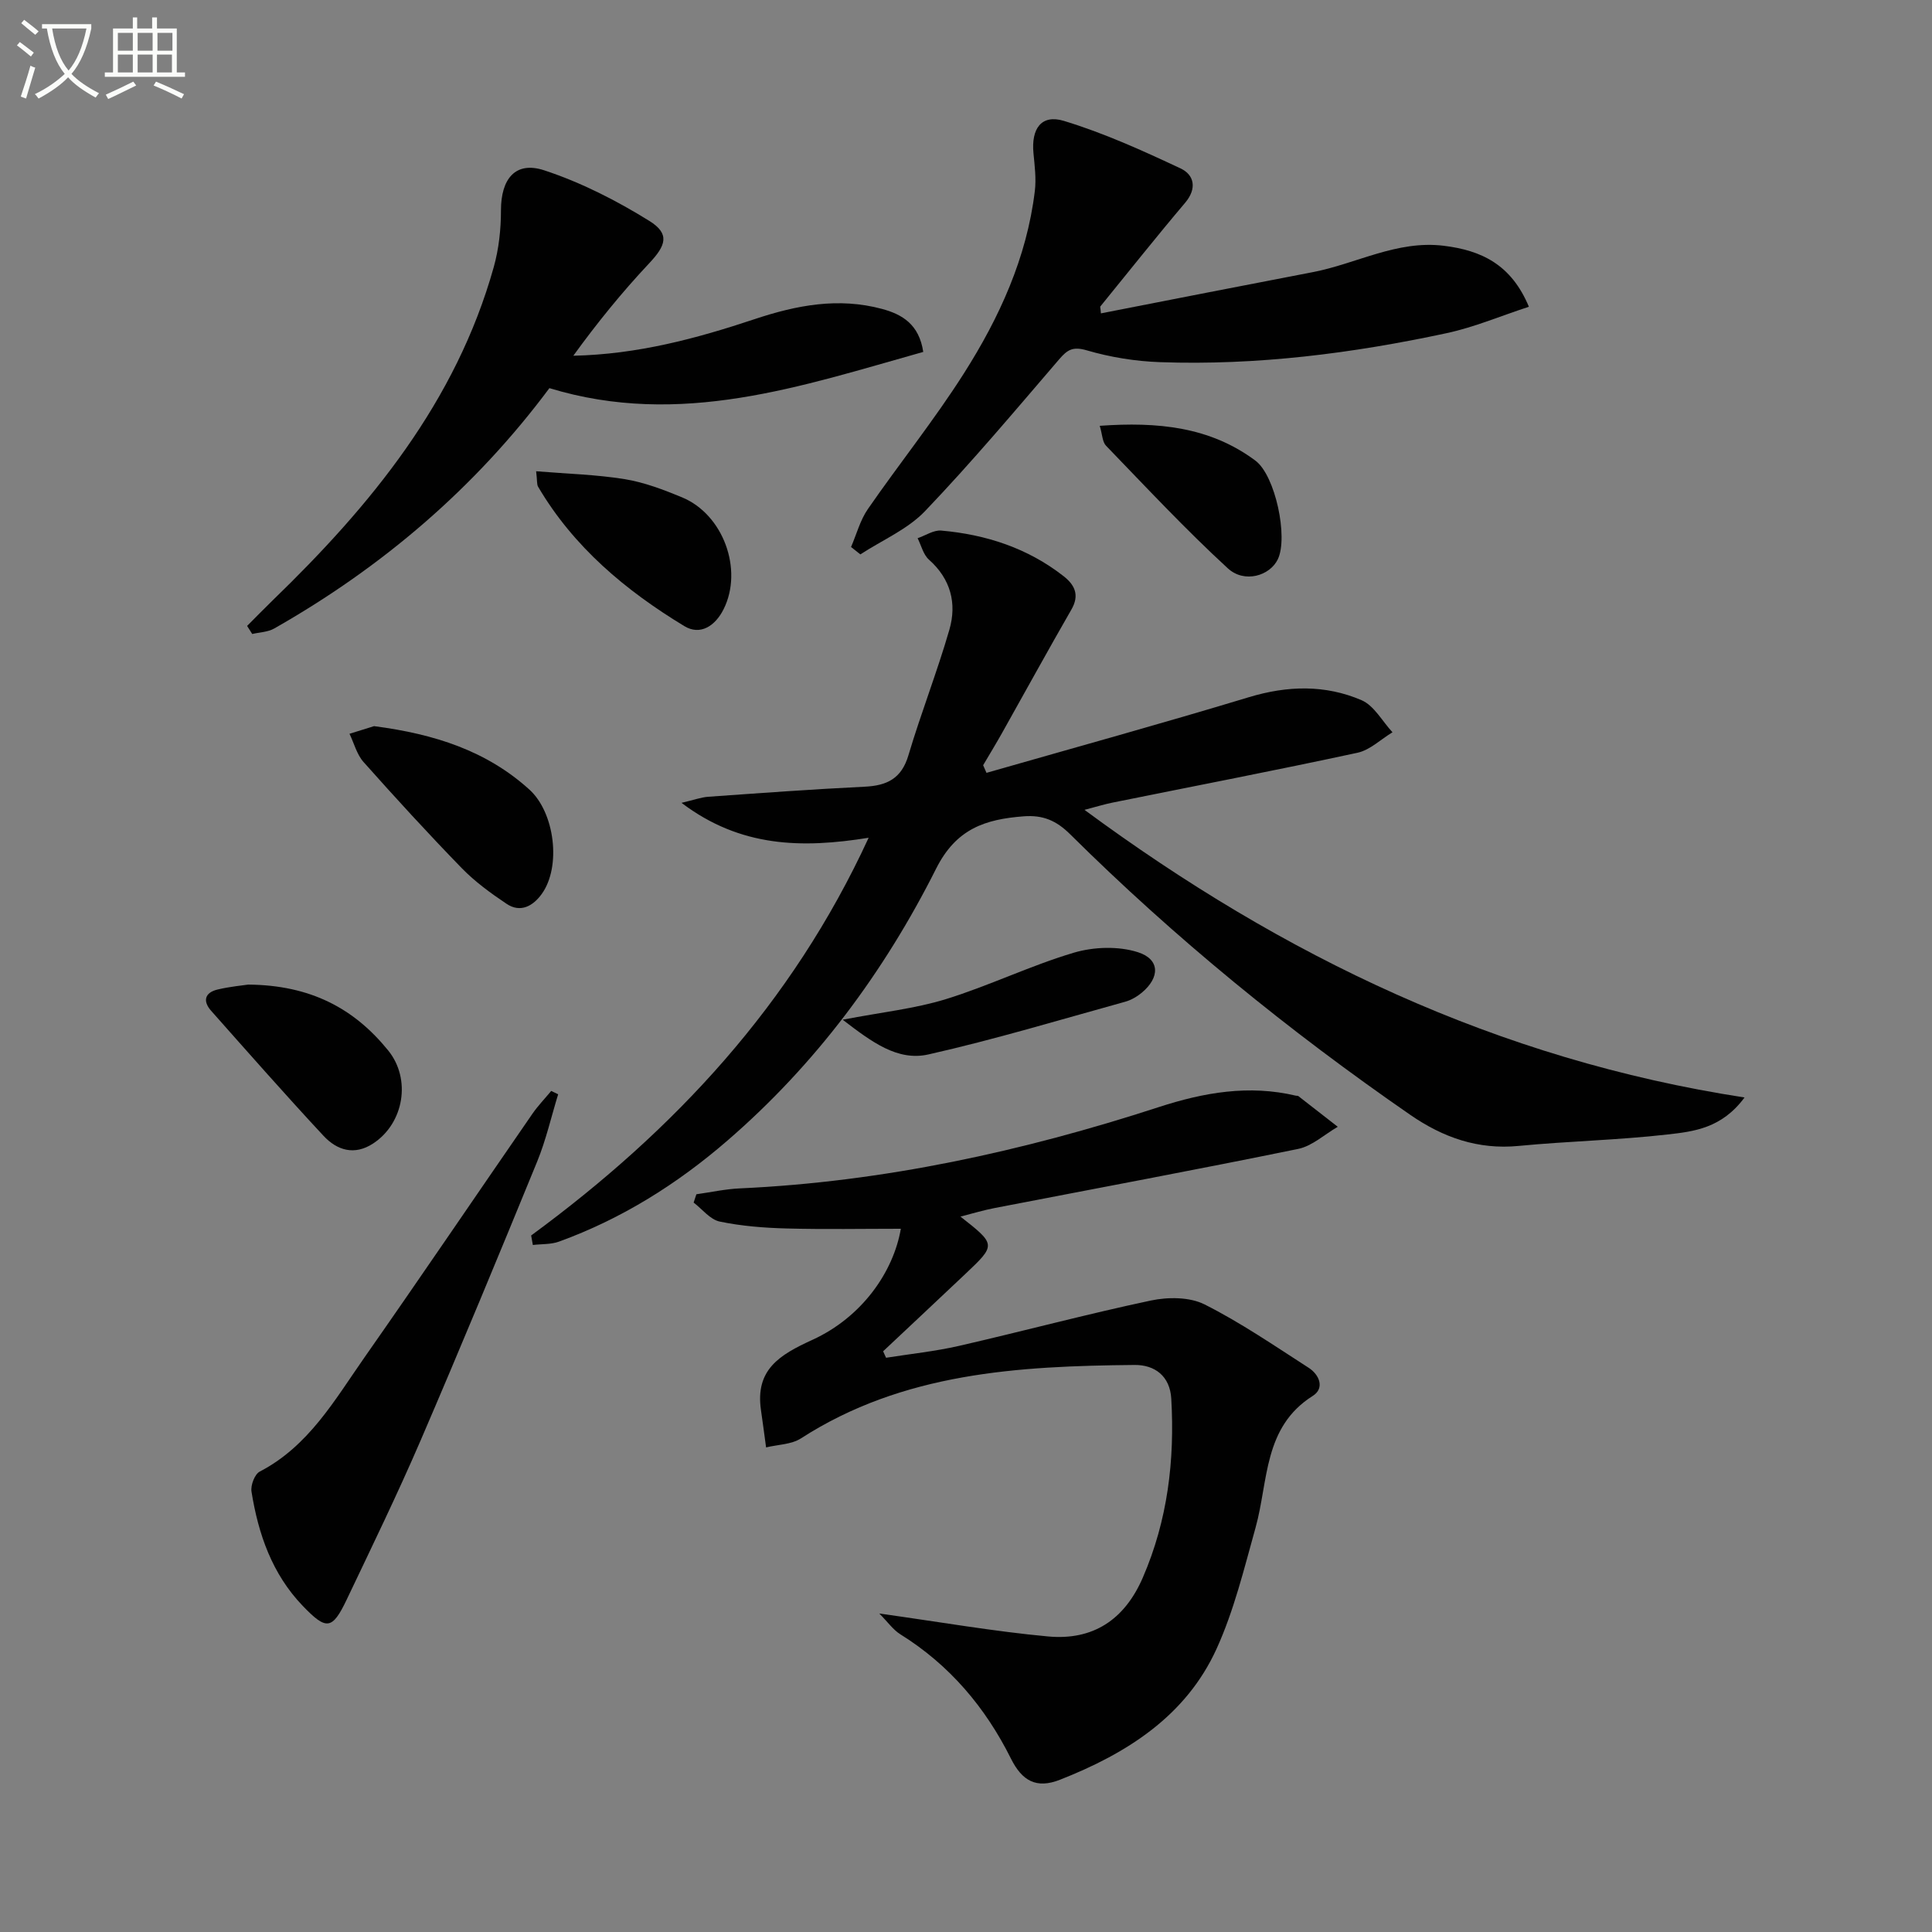 <svg enable-background="new 0 0 400 400" viewBox="0 0 400 400" xmlns="http://www.w3.org/2000/svg"><rect x="0" y="0" width="400" height="400" fill="#808080" stroke="none"/><path d="m6.4 11.7c-1-.8-1.9-1.6-2.9-2.3l.6-.7c.9.7 1.9 1.4 2.9 2.2zm-2.1 8.3c.7-2.1 1.4-4.2 2-6.4.2.1.6.3 1 .4-.7 2.3-1.3 4.4-1.9 6.4zm3-12.8c-1.1-.9-2.1-1.7-2.9-2.4l.6-.7c1 .8 2 1.5 3 2.4zm1.4-1.3v-.9h10.2v.9c-.9 4.2-2.3 7.3-4.1 9.4 1.3 1.4 3.2 2.7 5.7 4-.2.2-.4.5-.7.9-2.5-1.4-4.4-2.7-5.7-4.2-1.4 1.5-3.5 3-6.1 4.4 0 0 0 0-.1-.1-.3-.4-.5-.7-.7-.8 2.7-1.3 4.7-2.8 6.2-4.2-1.8-2.2-3-5.3-3.7-9.4zm9.2 0h-7.1c.6 3.8 1.7 6.7 3.4 8.7 1.7-2 2.9-4.8 3.7-8.7z" fill="#fbfcfa"/><path d="m31.6 3.6h.9v2.3h4.1v9.1h1.7v.9h-16.6v-.9h1.7v-9.1h4.1v-2.3h.9v2.3h3.1v-2.3zm-4 13.3.6.8c-1.9.9-3.8 1.9-5.8 2.8-.2-.3-.3-.6-.5-.9 2-.9 3.9-1.8 5.7-2.7zm-3.2-10.1v3.7h3.1v-3.7zm0 4.5v3.7h3.1v-3.7zm4.1-4.5v3.7h3.1v-3.7zm0 4.5v3.7h3.1v-3.7zm9.1 9.1c-2.1-1.1-4.1-2-5.8-2.7l.5-.8c2.2.9 4.1 1.8 5.8 2.6zm-1.9-13.6h-3.1v3.7h3.1zm-3.2 4.5v3.7h3.1v-3.7z" fill="#fbfcfa"/><g fill="#010101"><path d="m109.97 255.79c29.57-21.71 53.97-47.79 69.87-82.34-13.82 2.22-26.55 2-38.74-7.23 2.57-.6 4.04-1.15 5.54-1.26 10.78-.76 21.57-1.56 32.36-2.08 4.63-.22 7.65-1.67 9.08-6.51 2.6-8.74 5.95-17.25 8.48-26 1.57-5.44.29-10.49-4.24-14.51-1.17-1.04-1.58-2.93-2.34-4.43 1.64-.56 3.33-1.72 4.9-1.58 9.26.82 17.88 3.62 25.31 9.43 2.3 1.8 3.37 3.89 1.65 6.89-4.87 8.46-9.57 17.03-14.35 25.54-1.27 2.26-2.62 4.48-3.94 6.72.23.53.46 1.05.69 1.58 18.12-5.19 36.29-10.2 54.32-15.66 8-2.42 15.81-2.62 23.34.62 2.6 1.12 4.29 4.37 6.4 6.64-2.41 1.45-4.65 3.68-7.25 4.24-16.86 3.64-33.8 6.9-50.71 10.32-1.6.32-3.18.81-5.81 1.5 41.18 30.37 85.48 51.68 136.66 59.55-4.74 6.42-10.57 7.05-15.94 7.66-10.23 1.17-20.57 1.38-30.82 2.37-8.44.82-15.68-1.76-22.46-6.44-25.13-17.36-48.72-36.58-70.4-58.08-2.86-2.84-5.65-4.03-9.63-3.72-7.93.61-13.96 2.54-18.13 10.84-10.76 21.41-24.95 40.52-43.22 56.31-10.4 8.99-21.91 16.21-34.88 20.91-1.66.6-3.59.47-5.39.69-.12-.66-.23-1.31-.35-1.97z"/><path d="m182.05 334.06c12.74 1.78 23.8 3.72 34.95 4.75 9.21.85 15.79-3.37 19.61-12.19 5.15-11.9 6.62-24.27 5.89-37.03-.27-4.7-3.42-7.03-7.61-6.99-24.06.23-47.9 1.57-69.06 15.2-1.99 1.28-4.8 1.28-7.22 1.87-.35-2.58-.69-5.16-1.06-7.73-1.21-8.36 3.81-11.42 10.63-14.53 10.3-4.71 16.79-14.07 18.33-23.01-7.86 0-15.77.15-23.68-.06-4.63-.12-9.31-.49-13.83-1.43-1.98-.42-3.6-2.56-5.39-3.93.19-.57.38-1.15.57-1.72 3.01-.42 6.02-1.09 9.04-1.22 29.73-1.36 58.5-7.66 86.7-16.83 9.32-3.03 18.66-4.67 28.38-2.36.16.04.37-.01.49.07 2.73 2.12 5.45 4.25 8.18 6.37-2.73 1.57-5.28 3.98-8.2 4.58-20.94 4.29-41.96 8.2-62.94 12.26-2.22.43-4.39 1.09-6.98 1.75 7.4 5.82 7.41 5.83.97 11.92-5.65 5.34-11.32 10.65-16.98 15.97.2.45.41.89.61 1.34 5.06-.8 10.17-1.33 15.15-2.47 13.25-3.04 26.38-6.56 39.67-9.38 3.54-.75 8.02-.75 11.11.8 7.5 3.77 14.48 8.57 21.57 13.13 2.23 1.44 3.35 4.23.85 5.81-10.28 6.49-9.16 17.62-11.85 27.28-2.36 8.45-4.45 17.12-8.06 25.06-6.36 13.99-18.65 21.72-32.44 27.14-4.86 1.91-7.83.26-10.14-4.37-5.31-10.65-12.73-19.41-22.91-25.75-1.49-.93-2.58-2.52-4.35-4.3z"/><path d="m227.93 64.88c14.61-2.85 29.21-5.73 43.83-8.53 9.06-1.73 17.43-6.65 27.13-5.47 7.78.95 13.99 3.85 17.65 12.63-5.82 1.9-11.29 4.23-17 5.46-19.55 4.2-39.34 6.72-59.39 6.01-5.09-.18-10.28-1.02-15.16-2.45-2.89-.84-4-.12-5.72 1.88-9.1 10.6-18.1 21.31-27.74 31.4-3.62 3.79-8.89 6.02-13.4 8.97-.64-.51-1.29-1.02-1.93-1.53 1.14-2.63 1.88-5.54 3.48-7.85 6.52-9.43 13.73-18.41 19.87-28.07 7.34-11.54 13.03-23.95 14.7-37.77.31-2.56-.03-5.23-.28-7.83-.49-5.08 1.62-8.12 6.3-6.7 8.3 2.52 16.3 6.15 24.17 9.85 2.78 1.3 3.45 4.12.94 7.09-5.99 7.07-11.75 14.34-17.6 21.52.07.46.11.93.15 1.39z"/><path d="m51.16 129.59c1.77-1.77 3.52-3.57 5.32-5.32 20.3-19.64 37.92-41.07 45.74-68.95 1.06-3.78 1.5-7.85 1.5-11.79 0-6.49 2.98-10.23 8.95-8.27 7.6 2.5 14.95 6.24 21.77 10.48 4.31 2.68 3.44 5.09-.06 8.8-5.61 5.97-10.79 12.36-15.68 19.11 13.28-.28 25.52-3.57 37.55-7.58 8.7-2.9 17.35-4.54 26.37-2.11 4.19 1.13 7.67 3.2 8.53 8.9-25.29 7.1-50.3 15.76-77.4 7.5-15.35 20.61-34.56 37.03-56.97 49.76-1.31.75-3.03.78-4.56 1.14-.35-.55-.7-1.11-1.06-1.67z"/><path d="m115.56 226.56c-1.43 4.65-2.51 9.44-4.34 13.92-7.91 19.32-15.9 38.62-24.16 57.8-4.79 11.11-10.09 22-15.29 32.92-2.99 6.26-4.2 6.37-9.09 1.28-6.35-6.61-9.2-14.86-10.61-23.66-.21-1.3.66-3.6 1.7-4.14 10.13-5.26 15.52-14.82 21.67-23.61 11.72-16.74 23.17-33.65 34.78-50.46 1.16-1.68 2.6-3.17 3.9-4.74.49.22.97.46 1.44.69z"/><path d="m77.45 150.34c12.56 1.64 23.31 5.12 32.16 13.14 5.26 4.77 6.63 15.95 2.55 21.61-1.77 2.45-4.37 3.99-7.29 2.03-3.28-2.2-6.54-4.57-9.28-7.39-6.95-7.15-13.69-14.51-20.32-21.96-1.4-1.57-1.96-3.88-2.91-5.85 1.96-.6 3.92-1.22 5.09-1.58z"/><path d="m51.38 203.85c12.9.1 21.94 4.93 29 13.65 4.79 5.92 3.26 15.04-3.1 19.23-3.91 2.58-7.51 1.42-10.3-1.57-7.9-8.49-15.57-17.21-23.27-25.89-1.78-2.01-1.32-3.77 1.34-4.4 2.56-.61 5.19-.85 6.33-1.02z"/><path d="m111 97.57c6.45.53 12.48.68 18.38 1.64 4.04.66 8.01 2.18 11.83 3.76 8.55 3.54 12.68 14.97 8.62 23.13-1.75 3.52-4.85 5.52-8.13 3.54-12.17-7.37-22.95-16.38-30.3-28.88-.28-.5-.16-1.23-.4-3.19z"/><path d="m227.69 88.16c11.95-.85 22.79.17 32.23 7.21 4.13 3.08 6.82 15.87 4.64 20.42-1.64 3.42-6.91 5.04-10.36 1.87-8.77-8.06-16.92-16.8-25.21-25.38-.76-.79-.76-2.32-1.3-4.12z"/><path d="m174.46 211.12c8.22-1.58 15-2.29 21.38-4.26 8.96-2.77 17.49-6.94 26.47-9.61 4.14-1.23 9.26-1.4 13.3-.1 4.59 1.47 4.55 5.25.78 8.38-.99.82-2.21 1.53-3.44 1.87-13.55 3.75-27.03 7.82-40.73 10.91-6.41 1.44-11.73-2.58-17.76-7.19z"/></g></svg>
